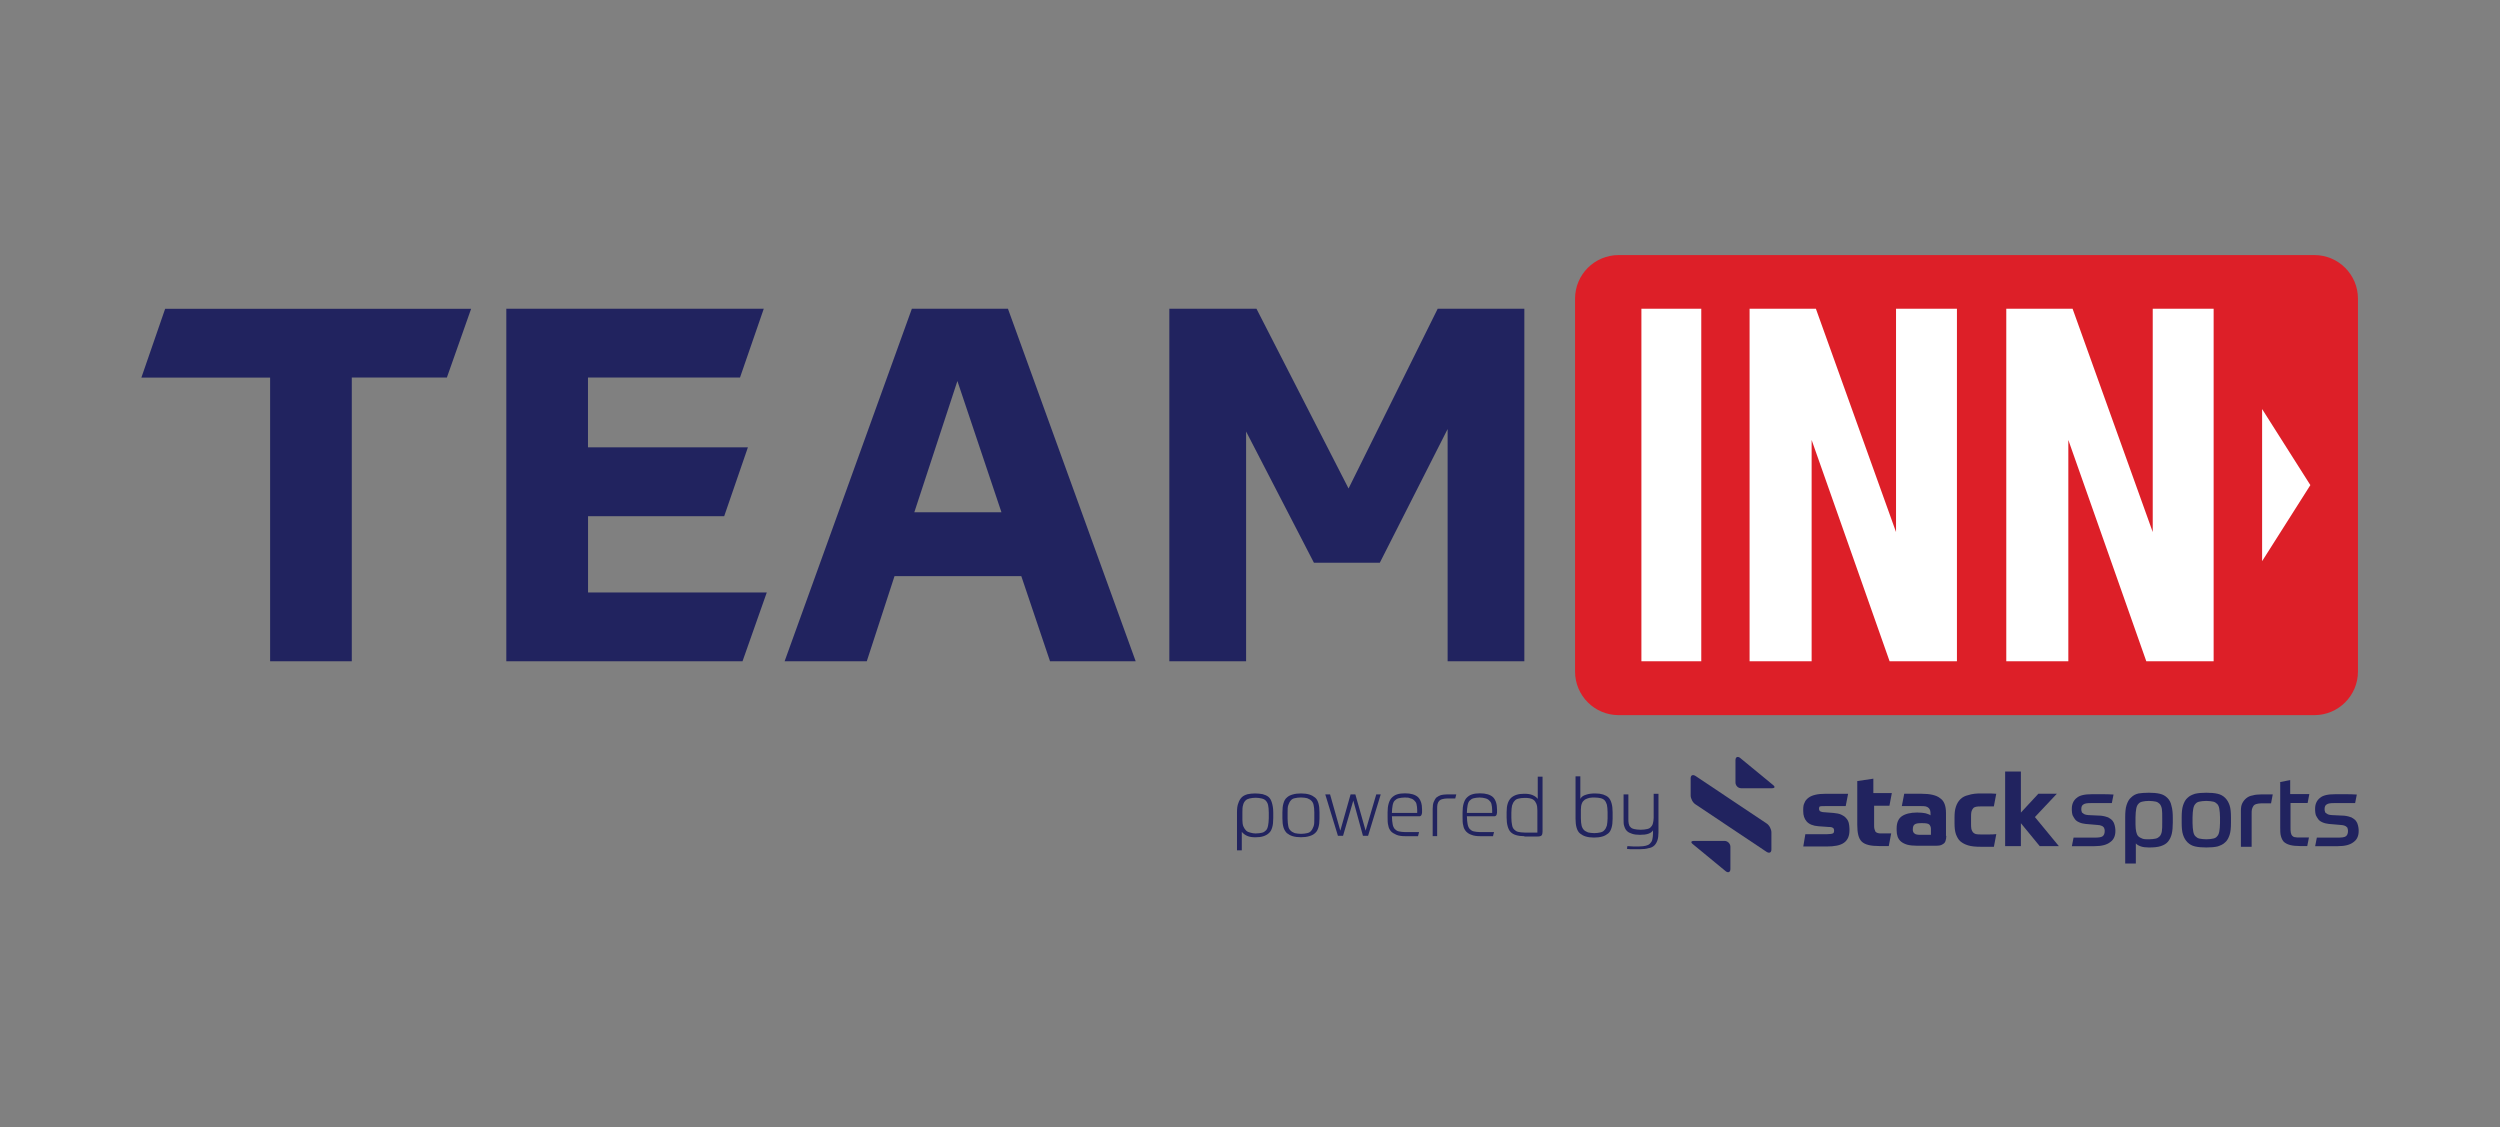 <?xml version="1.0" encoding="utf-8"?>
<!-- Generator: Adobe Illustrator 25.2.1, SVG Export Plug-In . SVG Version: 6.00 Build 0)  -->
<svg version="1.1" id="Layer_1" xmlns="http://www.w3.org/2000/svg" xmlns:xlink="http://www.w3.org/1999/xlink" x="0px" y="0px"
	 viewBox="0 0 458.51 206.75" style="enable-background:new 0 0 458.51 206.75;" xml:space="preserve">
<rect x="0" y="0" width="458.51" height="206.75" fill="#808080" stroke="none"/>
<style type="text/css">
	.st0{fill-rule:evenodd;clip-rule:evenodd;fill:#21235F;}
	.st1{fill:#DD1F28;}
	.st2{fill:#FFFFFF;}
	.st3{fill:#21235F;}
</style>
<g>
	<g id="powered-by-black-final_8_" transform="translate(515, 752)">
		<g id="Group_10_">
			<path class="st0" d="M-181.39-603.66c0,0.19,0.06,0.31,0.19,0.44c0.13,0.06,0.38,0.19,0.82,0.19l1.69,0.13
				c0.56,0.06,1,0.13,1.38,0.31s0.69,0.38,0.88,0.63c0.25,0.25,0.38,0.5,0.5,0.88c0.06,0.31,0.13,0.69,0.13,1.07v0.31
				c0,1-0.31,1.76-1,2.26c-0.69,0.5-1.76,0.69-3.2,0.69c-0.19,0-0.5,0-0.82,0s-0.69,0-1.07,0s-0.82,0-1.19,0c-0.44,0-0.82,0-1.19,0
				l0.38-2.26c0.63,0,1.32,0,2.01,0c0.75,0,1.38,0,2.01,0c0.5,0,0.88-0.06,1-0.13c0.19-0.06,0.25-0.25,0.25-0.56
				c0-0.19-0.06-0.38-0.19-0.44c-0.13-0.13-0.38-0.19-0.82-0.19l-1.82-0.13c-1-0.06-1.76-0.38-2.2-0.88
				c-0.44-0.5-0.63-1.13-0.63-1.88v-0.38c0-0.44,0.06-0.88,0.25-1.19c0.13-0.38,0.38-0.63,0.69-0.88c0.31-0.25,0.75-0.44,1.26-0.56
				c0.5-0.13,1.19-0.19,1.95-0.19c0.25,0,0.5,0,0.75,0c0.25,0,0.56,0,0.88,0s0.69,0,1.07,0c0.44,0,0.88,0,1.38,0l-0.44,2.26
				c-0.56,0-1.07,0-1.44,0c-0.44,0-0.75,0-1.07,0c-0.31,0-0.56,0-0.75,0c-0.19,0-0.38,0-0.56,0c-0.44,0-0.75,0-0.94,0.06
				C-181.32-604.04-181.39-603.91-181.39-603.66"/>
			<path id="Fill-2_8_" class="st0" d="M-171.28-604.16v3.45c0,0.31,0,0.56,0.06,0.75c0.06,0.19,0.13,0.38,0.19,0.5
				c0.13,0.13,0.25,0.19,0.44,0.25c0.19,0.06,0.44,0.06,0.75,0.06c0.13,0,0.25,0,0.38,0c0.19,0,0.38,0,0.5,0c0.19,0,0.31,0,0.5,0
				c0.19,0,0.25,0,0.31,0l-0.44,2.32c-0.06,0-0.19,0-0.31,0c-0.13,0-0.31,0-0.5,0c-0.19,0-0.31,0-0.5,0c-0.19,0-0.31,0-0.38,0
				c-0.82,0-1.51-0.06-2.01-0.19c-0.5-0.13-0.94-0.31-1.26-0.63c-0.31-0.31-0.5-0.69-0.63-1.19c-0.13-0.5-0.19-1.13-0.19-1.88v-8.03
				l2.95-0.44v2.64h3.39l-0.44,2.32h-2.82"/>
			<path id="Fill-3_8_" class="st0" d="M-164.19-599.89c0,0.38,0.13,0.63,0.31,0.75c0.19,0.19,0.56,0.25,1.07,0.25h1.95v-1.07
				c0-0.38-0.13-0.63-0.31-0.82c-0.19-0.19-0.63-0.25-1.26-0.25h-0.25c-0.56,0-0.94,0.06-1.19,0.25c-0.19,0.13-0.31,0.44-0.31,0.82
				V-599.89z M-158.04-598.7c0,0.38-0.06,0.63-0.13,0.88s-0.19,0.44-0.38,0.56c-0.19,0.13-0.38,0.25-0.63,0.31
				c-0.25,0.06-0.63,0.06-1,0.06h-3.26c-0.69,0-1.26-0.06-1.76-0.19c-0.44-0.13-0.82-0.31-1.13-0.56c-0.31-0.25-0.5-0.56-0.63-0.88
				c-0.13-0.38-0.19-0.75-0.19-1.19v-0.38c0-1,0.31-1.76,0.94-2.2s1.57-0.69,2.82-0.69c0.63,0,1.13,0.06,1.51,0.13
				c0.38,0.13,0.69,0.19,0.94,0.38v-0.19c0-0.25,0-0.5-0.06-0.69c-0.06-0.19-0.13-0.31-0.25-0.44c-0.13-0.13-0.31-0.25-0.56-0.31
				s-0.56-0.06-0.94-0.06c-0.19,0-0.44,0-0.75,0s-0.56,0-0.88,0s-0.63,0-0.94,0s-0.63,0-0.88,0l0.44-2.26c0.38,0,0.82,0,1.32,0
				c0.56,0,1.19,0,1.88,0c1.51,0,2.7,0.25,3.39,0.82c0.75,0.5,1.07,1.44,1.07,2.7v4.2H-158.04z"/>
			<path class="st0" d="M-151.7-606.48c0.31,0,0.69,0,1.13,0s1,0,1.69,0.06l-0.44,2.32c-0.19,0-0.38,0-0.56,0c-0.19,0-0.31,0-0.5,0
				c-0.19,0-0.38,0-0.56,0c-0.19,0-0.44,0-0.69,0c-0.38,0-0.69,0-0.94,0.06c-0.25,0.06-0.44,0.13-0.56,0.31
				c-0.13,0.13-0.25,0.38-0.31,0.63s-0.06,0.63-0.06,1.07v1c0,0.44,0,0.82,0.06,1.07s0.19,0.5,0.31,0.63
				c0.13,0.13,0.31,0.25,0.56,0.31c0.25,0.06,0.56,0.06,0.94,0.06c0.5,0,1,0,1.38,0c0.44,0,0.88,0,1.38-0.06l-0.44,2.32
				c-0.5,0-0.94,0-1.38,0c-0.44,0-0.75,0-1.07,0c-0.88,0-1.63-0.06-2.26-0.25c-0.63-0.19-1.07-0.44-1.44-0.75s-0.63-0.82-0.82-1.32
				c-0.19-0.56-0.25-1.26-0.25-2.01v-1c0-0.82,0.06-1.44,0.25-2.01c0.19-0.56,0.44-1,0.82-1.38c0.38-0.38,0.88-0.63,1.44-0.75
				C-153.27-606.42-152.52-606.48-151.7-606.48"/>
			<polyline class="st0" points="-144.36,-602.97 -141.16,-606.42 -137.77,-606.42 -141.79,-602.15 -137.4,-596.82 -140.91,-596.82 
				-144.36,-601.02 -144.36,-596.82 -147.25,-596.82 -147.25,-610.5 -144.36,-610.5 -144.36,-602.97 			"/>
			<g id="stack-mark-postive-black_8_" transform="translate(626.293, 1.087)">
				<g id="mark_8_">
					<path class="st0" d="M-830.34-610.78c-0.5-0.31-0.88-0.13-0.88,0.44v3.14c0,0.56,0.38,1.32,0.88,1.63l13.05,8.72
						c0.5,0.31,0.88,0.13,0.88-0.44v-3.14c0-0.56-0.38-1.32-0.88-1.63L-830.34-610.78"/>
					<path class="st0" d="M-822.18-614.11c-0.44-0.31-0.82-0.13-0.82,0.44v4.08c0,0.56,0.44,1.07,1.07,1.07h5.59
						c0.56,0,0.69-0.25,0.19-0.63L-822.18-614.11"/>
					<path class="st0" d="M-824.75-593.27c0.44,0.31,0.82,0.13,0.82-0.44v-4.08c0-0.56-0.5-1.07-1.07-1.07h-5.59
						c-0.56,0-0.69,0.25-0.19,0.63L-824.75-593.27"/>
				</g>
			</g>
			<path class="st0" d="M-129.68-602.4c0.56,0.06,1,0.19,1.32,0.31c0.31,0.19,0.63,0.38,0.82,0.63c0.19,0.25,0.31,0.5,0.38,0.82
				c0.06,0.31,0.13,0.56,0.13,0.82v0.25c0,0.88-0.31,1.57-0.94,2.01c-0.63,0.5-1.57,0.75-2.89,0.75c-0.56,0-1.19,0-1.95,0
				s-1.44,0-2.2,0l0.31-1.57c0.69,0,1.32,0,2.01,0c0.69,0,1.32,0,1.88,0c0.69,0,1.19-0.06,1.44-0.25c0.25-0.19,0.38-0.5,0.38-0.94
				c0-0.13,0-0.31-0.06-0.44c-0.06-0.13-0.06-0.25-0.19-0.31c-0.06-0.13-0.25-0.19-0.38-0.25c-0.19-0.06-0.38-0.13-0.69-0.13
				l-2.2-0.19c-0.44-0.06-0.82-0.13-1.19-0.31c-0.31-0.13-0.56-0.31-0.75-0.56c-0.19-0.25-0.31-0.5-0.44-0.75
				c-0.06-0.25-0.13-0.56-0.13-0.88v-0.31c0-0.82,0.31-1.51,0.88-1.95c0.56-0.5,1.51-0.69,2.82-0.69c0.56,0,1.19,0,1.82,0
				s1.38,0,2.13,0.06l-0.31,1.57c-0.5,0-1,0-1.38,0s-0.75,0-1.07,0c-0.31,0-0.56,0-0.82,0s-0.44,0-0.63,0
				c-0.63,0-1.07,0.06-1.32,0.25c-0.25,0.13-0.38,0.44-0.38,0.82c0,0.19,0,0.31,0.06,0.44c0,0.13,0.06,0.25,0.19,0.31
				c0.06,0.06,0.25,0.19,0.38,0.25c0.19,0.06,0.44,0.13,0.69,0.13L-129.68-602.4"/>
			<path id="Fill-12_8_" class="st0" d="M-120.89-598.07c0.5,0,0.94-0.06,1.26-0.13c0.31-0.06,0.56-0.25,0.75-0.44
				c0.19-0.25,0.31-0.5,0.38-0.94c0.06-0.38,0.06-0.94,0.06-1.57v-0.82c0-0.69,0-1.19-0.06-1.63c-0.06-0.38-0.19-0.69-0.38-0.94
				c-0.19-0.19-0.44-0.38-0.75-0.44c-0.31-0.06-0.75-0.13-1.26-0.13c-0.5,0-0.88,0.06-1.19,0.13s-0.56,0.19-0.75,0.44
				c-0.19,0.19-0.31,0.5-0.38,0.88c-0.06,0.38-0.13,0.88-0.13,1.57v1.32c0,0.56,0.06,1,0.13,1.32c0.06,0.31,0.19,0.63,0.38,0.82
				c0.19,0.19,0.44,0.31,0.75,0.44C-121.77-598.07-121.39-598.07-120.89-598.07z M-120.89-606.61c0.82,0,1.44,0.06,2.01,0.19
				s1,0.38,1.38,0.75c0.38,0.38,0.63,0.82,0.75,1.44c0.19,0.63,0.25,1.38,0.25,2.26v0.82c0,0.82-0.06,1.51-0.19,2.07
				s-0.38,1.07-0.69,1.44c-0.31,0.38-0.75,0.63-1.32,0.82c-0.56,0.19-1.32,0.25-2.2,0.25c-0.56,0-1.07-0.06-1.44-0.19
				c-0.38-0.13-0.75-0.31-0.94-0.56v3.7h-1.95v-8.53c0-0.88,0.06-1.63,0.25-2.2s0.44-1.07,0.82-1.38c0.38-0.38,0.82-0.63,1.38-0.75
				C-122.33-606.55-121.64-606.61-120.89-606.61z"/>
			<path class="st0" d="M-107.84-602.09c0-0.63-0.06-1.19-0.13-1.57c-0.06-0.38-0.19-0.69-0.38-0.88c-0.19-0.19-0.44-0.38-0.75-0.44
				s-0.75-0.13-1.26-0.13c-0.5,0-0.94,0.06-1.26,0.13c-0.31,0.06-0.56,0.19-0.75,0.44c-0.19,0.19-0.31,0.5-0.38,0.88
				c-0.06,0.38-0.13,0.88-0.13,1.57v1c0,0.63,0.06,1.19,0.13,1.57c0.06,0.38,0.19,0.69,0.38,0.88c0.19,0.19,0.44,0.38,0.75,0.44
				s0.75,0.13,1.26,0.13c0.5,0,0.94-0.06,1.26-0.13c0.31-0.06,0.56-0.19,0.75-0.44c0.19-0.19,0.31-0.5,0.38-0.88
				c0.06-0.38,0.13-0.88,0.13-1.57V-602.09z M-110.35-606.61c0.82,0,1.51,0.06,2.07,0.19s1,0.38,1.38,0.75
				c0.38,0.38,0.63,0.82,0.82,1.38s0.25,1.32,0.25,2.2v1c0,0.88-0.06,1.63-0.25,2.2s-0.44,1.07-0.82,1.38
				c-0.38,0.38-0.82,0.56-1.38,0.75c-0.56,0.13-1.26,0.19-2.07,0.19s-1.51-0.06-2.07-0.19c-0.56-0.13-1-0.38-1.38-0.75
				c-0.38-0.38-0.63-0.82-0.82-1.38c-0.19-0.56-0.25-1.32-0.25-2.2v-1c0-0.88,0.06-1.63,0.25-2.2c0.19-0.56,0.44-1.07,0.82-1.38
				c0.38-0.38,0.82-0.56,1.38-0.75C-111.85-606.55-111.16-606.61-110.35-606.61z"/>
			<path id="Fill-14_8_" class="st0" d="M-104.01-596.76v-6.53c0-0.56,0.06-1,0.25-1.38c0.19-0.38,0.44-0.69,0.75-0.94
				c0.31-0.25,0.69-0.44,1.13-0.5c0.44-0.13,0.94-0.19,1.51-0.19s1.07,0,1.38,0s0.56,0,0.82,0l-0.31,1.63c0,0-0.06,0-0.19,0
				c-0.13,0-0.25,0-0.44,0c-0.19,0-0.31,0-0.5,0c-0.19,0-0.38,0-0.56,0c-0.44,0-0.75,0.06-1,0.13s-0.44,0.19-0.56,0.38
				c-0.13,0.19-0.19,0.38-0.25,0.56c-0.06,0.25-0.06,0.5-0.06,0.82v6.09h-1.95"/>
			<path id="Fill-15_8_" class="st0" d="M-96.92-608.55l1.95-0.38v2.57h3.51l-0.31,1.63h-3.14v4.46c0,0.38,0,0.75,0.06,1
				c0.06,0.25,0.13,0.44,0.25,0.56c0.13,0.13,0.31,0.25,0.5,0.25c0.25,0.06,0.5,0.06,0.88,0.06h1.69l-0.31,1.57h-1.32
				c-0.75,0-1.32-0.06-1.82-0.19c-0.5-0.13-0.82-0.31-1.13-0.56c-0.25-0.25-0.44-0.63-0.56-1.07c-0.13-0.44-0.13-1-0.13-1.63v-8.28"
				/>
			<path id="Fill-16_8_" class="st0" d="M-85.06-602.4c0.56,0.06,1,0.19,1.32,0.31c0.31,0.19,0.63,0.38,0.82,0.63
				s0.31,0.5,0.38,0.82c0.06,0.31,0.13,0.56,0.13,0.82v0.25c0,0.88-0.31,1.57-0.94,2.01c-0.63,0.5-1.57,0.75-2.89,0.75
				c-0.56,0-1.19,0-1.95,0c-0.75,0-1.44,0-2.2,0l0.31-1.57c0.69,0,1.32,0,2.01,0s1.32,0,1.88,0c0.69,0,1.19-0.06,1.44-0.25
				s0.38-0.5,0.38-0.94c0-0.13,0-0.31-0.06-0.44c0-0.13-0.06-0.25-0.19-0.31c-0.06-0.13-0.25-0.19-0.38-0.25
				c-0.19-0.06-0.38-0.13-0.69-0.13l-2.2-0.19c-0.44-0.06-0.82-0.13-1.19-0.31c-0.31-0.13-0.56-0.31-0.75-0.56s-0.31-0.5-0.44-0.75
				c-0.06-0.25-0.13-0.56-0.13-0.88v-0.31c0-0.82,0.31-1.51,0.88-1.95c0.56-0.5,1.51-0.69,2.82-0.69c0.56,0,1.19,0,1.82,0
				c0.63,0,1.38,0,2.13,0.06l-0.31,1.57c-0.5,0-1,0-1.38,0c-0.38,0-0.75,0-1.07,0c-0.31,0-0.56,0-0.82,0c-0.25,0-0.44,0-0.63,0
				c-0.63,0-1.07,0.06-1.32,0.25c-0.25,0.13-0.38,0.44-0.38,0.82c0,0.19,0,0.31,0.06,0.44c0,0.13,0.06,0.25,0.19,0.31
				c0.06,0.06,0.25,0.19,0.38,0.25c0.19,0.06,0.44,0.13,0.69,0.13L-85.06-602.4"/>
			<path id="powered-by_8_" class="st0" d="M-284.75-599.14c0.5,0,0.88-0.06,1.19-0.13c0.31-0.06,0.56-0.25,0.75-0.44
				c0.19-0.19,0.31-0.5,0.38-0.88c0.06-0.38,0.13-0.75,0.13-1.32v-1.07c0-0.56-0.06-1.07-0.13-1.38c-0.06-0.31-0.25-0.63-0.44-0.82
				c-0.19-0.19-0.44-0.31-0.75-0.38s-0.69-0.13-1.07-0.13c-0.44,0-0.82,0.06-1.13,0.13s-0.56,0.19-0.75,0.38
				c-0.19,0.19-0.38,0.5-0.44,0.82c-0.13,0.38-0.13,0.82-0.13,1.38v1.38c0,0.5,0.06,0.88,0.19,1.19s0.31,0.56,0.5,0.75
				c0.19,0.19,0.5,0.31,0.82,0.38S-285.12-599.14-284.75-599.14z M-284.81-606.48c0.5,0,1,0.06,1.38,0.13
				c0.44,0.13,0.75,0.25,1.07,0.5c0.31,0.25,0.5,0.63,0.63,1.07c0.13,0.44,0.25,1,0.25,1.76v1.07c0,0.69-0.06,1.26-0.19,1.69
				c-0.13,0.44-0.31,0.82-0.63,1.07c-0.25,0.25-0.63,0.44-1,0.56c-0.38,0.13-0.88,0.19-1.44,0.19c-0.56,0-1.07-0.06-1.51-0.25
				s-0.75-0.44-1-0.75v3.39h-0.88v-6.97c0-0.69,0.06-1.26,0.25-1.69c0.13-0.44,0.38-0.82,0.63-1.07s0.63-0.44,1.07-0.56
				C-285.81-606.42-285.31-606.48-284.81-606.48z M-276.4-606.48c0.56,0,1.07,0.06,1.51,0.19c0.44,0.13,0.75,0.31,1.07,0.56
				s0.5,0.63,0.63,1.07c0.13,0.44,0.19,1,0.19,1.63v1.13c0,0.69-0.06,1.19-0.19,1.63c-0.13,0.44-0.31,0.82-0.63,1.07
				c-0.25,0.25-0.63,0.44-1.07,0.56c-0.44,0.13-0.94,0.19-1.51,0.19c-0.56,0-1.07-0.06-1.51-0.19c-0.44-0.13-0.75-0.31-1.07-0.56
				c-0.25-0.25-0.5-0.63-0.63-1.07c-0.13-0.44-0.19-1-0.19-1.63v-1.13c0-0.69,0.06-1.19,0.19-1.63c0.13-0.44,0.31-0.82,0.63-1.07
				c0.25-0.25,0.63-0.44,1.07-0.56C-277.47-606.42-276.97-606.48-276.4-606.48z M-273.95-603.03c0-0.56-0.06-1-0.13-1.32
				c-0.06-0.38-0.25-0.63-0.44-0.82c-0.19-0.19-0.44-0.31-0.75-0.44c-0.31-0.06-0.69-0.13-1.13-0.13s-0.82,0.06-1.13,0.13
				c-0.31,0.06-0.56,0.19-0.75,0.44c-0.19,0.19-0.31,0.5-0.44,0.82s-0.13,0.82-0.13,1.38v1.13c0,0.56,0.06,1,0.13,1.38
				c0.06,0.38,0.25,0.63,0.44,0.82c0.19,0.19,0.44,0.31,0.75,0.44c0.31,0.06,0.69,0.13,1.13,0.13s0.82-0.06,1.13-0.13
				c0.31-0.06,0.56-0.19,0.75-0.44c0.19-0.19,0.31-0.5,0.44-0.82c0.13-0.31,0.13-0.82,0.13-1.38V-603.03z M-266.8-605.17l-1.88,6.46
				h-0.94l-2.32-7.59h0.88l1.88,6.65l1.88-6.65h0.88l1.88,6.65l1.95-6.65h0.82l-2.32,7.59h-0.94L-266.8-605.17z M-259.71-602.22
				c0,0.56,0.06,1,0.13,1.38c0.06,0.38,0.19,0.63,0.38,0.88c0.19,0.19,0.44,0.38,0.75,0.44s0.69,0.13,1.19,0.13
				c0.44,0,0.82,0,1.26,0c0.38,0,0.82,0,1.26,0l-0.19,0.75c-0.31,0-0.69,0-1.13,0c-0.44,0-0.82,0-1.19,0
				c-0.63,0-1.19-0.06-1.63-0.25c-0.44-0.19-0.75-0.38-1-0.63c-0.25-0.31-0.44-0.63-0.5-1.07c-0.13-0.44-0.13-0.94-0.13-1.51v-0.94
				c0-0.63,0.06-1.13,0.19-1.57c0.13-0.44,0.31-0.82,0.56-1.07c0.25-0.25,0.56-0.5,1-0.63c0.38-0.13,0.88-0.19,1.44-0.19
				c1.13,0,1.88,0.25,2.38,0.69c0.5,0.5,0.75,1.26,0.75,2.26v0.38c0,0.19,0,0.38-0.06,0.5c-0.06,0.13-0.06,0.19-0.13,0.25
				c-0.06,0.06-0.13,0.13-0.25,0.13c-0.13,0-0.25,0-0.38,0h-4.71V-602.22z M-257.39-605.73c-0.44,0-0.75,0.06-1.07,0.13
				s-0.56,0.25-0.75,0.44c-0.19,0.19-0.31,0.5-0.38,0.88c-0.06,0.38-0.13,0.82-0.13,1.38h4.64v-0.5c0-0.44-0.06-0.82-0.13-1.13
				c-0.06-0.31-0.25-0.5-0.44-0.69c-0.19-0.19-0.44-0.31-0.75-0.38C-256.63-605.73-257.01-605.73-257.39-605.73z M-252.24-598.64
				v-5.02c0-0.5,0.06-0.94,0.19-1.26c0.13-0.31,0.31-0.63,0.5-0.82c0.25-0.19,0.5-0.31,0.82-0.44c0.31-0.06,0.75-0.13,1.19-0.13
				h0.94c0.31,0,0.5,0,0.69,0l-0.19,0.75c-0.13,0-0.31,0-0.63,0c-0.25,0-0.56,0-0.82,0c-0.38,0-0.69,0.06-0.94,0.13
				c-0.25,0.06-0.44,0.19-0.56,0.31c-0.13,0.13-0.25,0.38-0.31,0.63c-0.06,0.25-0.06,0.56-0.06,0.94v4.9H-252.24z M-245.96-602.22
				c0,0.56,0.06,1,0.13,1.38c0.06,0.38,0.19,0.63,0.38,0.88c0.19,0.19,0.44,0.38,0.75,0.44s0.69,0.13,1.19,0.13
				c0.44,0,0.82,0,1.26,0c0.38,0,0.82,0,1.26,0l-0.19,0.75c-0.31,0-0.69,0-1.13,0c-0.44,0-0.82,0-1.19,0
				c-0.63,0-1.19-0.06-1.63-0.25c-0.44-0.13-0.75-0.38-1-0.63c-0.25-0.31-0.44-0.63-0.5-1.07c-0.13-0.44-0.13-0.94-0.13-1.51v-0.94
				c0-0.63,0.06-1.13,0.19-1.57c0.13-0.44,0.31-0.82,0.56-1.07s0.56-0.5,1-0.63c0.38-0.13,0.88-0.19,1.44-0.19
				c1.13,0,1.88,0.25,2.38,0.69c0.5,0.5,0.75,1.26,0.75,2.26v0.38c0,0.19,0,0.38-0.06,0.5c0,0.13-0.06,0.19-0.13,0.25
				c-0.06,0.06-0.13,0.13-0.25,0.13c-0.13,0-0.25,0-0.38,0h-4.71V-602.22z M-243.64-605.73c-0.44,0-0.75,0.06-1.07,0.13
				s-0.56,0.25-0.75,0.44c-0.19,0.19-0.31,0.5-0.38,0.88c-0.06,0.38-0.13,0.82-0.13,1.38h4.64v-0.5c0-0.44-0.06-0.82-0.13-1.13
				c-0.06-0.31-0.25-0.5-0.44-0.69c-0.19-0.19-0.44-0.31-0.75-0.38C-242.95-605.67-243.2-605.73-243.64-605.73z M-233.04-599.39
				v-4.02c0-0.5-0.06-0.88-0.19-1.19c-0.13-0.31-0.31-0.56-0.5-0.69c-0.25-0.19-0.5-0.25-0.75-0.31s-0.63-0.06-0.94-0.06
				c-0.44,0-0.82,0.06-1.07,0.13c-0.31,0.06-0.56,0.19-0.75,0.44c-0.19,0.19-0.31,0.44-0.44,0.82c-0.06,0.31-0.13,0.75-0.13,1.32
				v0.94c0,0.56,0.06,1,0.13,1.32c0.06,0.38,0.19,0.63,0.38,0.82c0.19,0.19,0.44,0.38,0.75,0.44c0.31,0.06,0.69,0.13,1.19,0.13h2.32
				V-599.39z M-235.42-598.64c-0.56,0-1.07-0.06-1.51-0.19c-0.44-0.13-0.75-0.31-1-0.56c-0.25-0.25-0.44-0.63-0.56-1.07
				c-0.13-0.44-0.19-1-0.19-1.63v-0.94c0-1.26,0.25-2.07,0.82-2.64c0.56-0.5,1.32-0.75,2.38-0.75c0.63,0,1.13,0.06,1.57,0.25
				c0.44,0.19,0.69,0.38,0.94,0.69v-4.08h0.88v10.1c0,0.31-0.06,0.56-0.19,0.69c-0.13,0.13-0.38,0.19-0.75,0.19h-2.38V-598.64z
				 M-222.49-605.73c-0.38,0-0.69,0-1,0.06s-0.56,0.19-0.82,0.31c-0.25,0.19-0.44,0.38-0.56,0.69c-0.13,0.31-0.19,0.69-0.19,1.13
				v1.63c0,0.56,0.06,1,0.13,1.32c0.06,0.31,0.25,0.63,0.44,0.82c0.19,0.19,0.44,0.31,0.75,0.44c0.31,0.06,0.69,0.13,1.13,0.13
				c0.44,0,0.82-0.06,1.13-0.13s0.56-0.19,0.75-0.44c0.19-0.19,0.31-0.44,0.44-0.82c0.06-0.38,0.13-0.82,0.13-1.32v-1.13
				c0-0.56-0.06-1-0.13-1.38c-0.13-0.38-0.25-0.63-0.44-0.82c-0.19-0.19-0.44-0.31-0.75-0.38
				C-221.74-605.67-222.12-605.73-222.49-605.73z M-222.43-606.48c0.56,0,1,0.06,1.44,0.19c0.38,0.13,0.75,0.31,1,0.56
				s0.44,0.63,0.56,1.07c0.13,0.44,0.19,1,0.19,1.63v1.19c0,0.63-0.06,1.19-0.19,1.63c-0.13,0.44-0.31,0.82-0.63,1.07
				s-0.63,0.44-1.07,0.56c-0.44,0.13-0.94,0.19-1.51,0.19c-0.56,0-1.07-0.06-1.51-0.19c-0.44-0.13-0.75-0.31-1.07-0.56
				c-0.31-0.25-0.5-0.63-0.63-1.07c-0.13-0.44-0.19-1-0.19-1.63v-7.78h0.88v4.14c0.19-0.38,0.56-0.63,1-0.75
				C-223.62-606.42-223.06-606.48-222.43-606.48z M-216.53-596.82c0.31,0,0.69,0.06,1,0.06c0.38,0,0.75,0,1.19,0
				c0.5,0,0.88-0.06,1.19-0.13s0.56-0.19,0.75-0.38c0.19-0.19,0.38-0.44,0.44-0.75c0.06-0.31,0.13-0.69,0.13-1.13v-0.56
				c-0.19,0.31-0.5,0.5-0.88,0.63c-0.38,0.13-0.88,0.19-1.51,0.19c-0.56,0-1.07-0.06-1.44-0.19c-0.38-0.13-0.69-0.25-0.94-0.5
				c-0.25-0.25-0.38-0.5-0.5-0.88c-0.13-0.31-0.13-0.75-0.13-1.26v-4.58h0.88v4.46c0,0.31,0,0.63,0.06,0.88s0.13,0.5,0.31,0.63
				c0.13,0.19,0.38,0.31,0.69,0.38s0.69,0.13,1.19,0.13s0.88-0.06,1.19-0.13c0.31-0.06,0.56-0.19,0.69-0.38
				c0.19-0.19,0.31-0.38,0.38-0.69c0.06-0.25,0.13-0.63,0.13-1v-4.39h0.88v7.09c0,0.56-0.06,1.07-0.19,1.44
				c-0.13,0.38-0.31,0.69-0.56,0.94c-0.25,0.25-0.63,0.44-1.07,0.5c-0.44,0.13-0.94,0.19-1.57,0.19c-0.44,0-0.88,0-1.26,0
				s-0.75,0-1.13-0.06L-216.53-596.82z"/>
		</g>
	</g>
	<path class="st1" d="M424.46,131.16H296.87c-4.42,0-8-3.58-8-8V54.78c0-4.42,3.58-8,8-8h127.59c4.42,0,8,3.58,8,8v68.38
		C432.46,127.58,428.88,131.16,424.46,131.16z"/>
	<polygon class="st2" points="423.73,88.97 414.88,75.02 414.88,102.92 	"/>
	<g>
		<path class="st3" d="M86.41,56.62l-4.45,12.62H64.52v52.04H49.54V69.25H25.93l4.36-12.62H86.41z"/>
		<path class="st3" d="M132.82,94.67h-24.97v13.99h32.78l-4.45,12.62H92.86V56.62h47.22l-4.36,12.62h-27.88v12.8h29.33L132.82,94.67
			z"/>
		<path class="st3" d="M187.31,105.66h-23.25l-5.09,15.62H143.9l23.34-64.66h17.62l23.43,64.66h-15.71L187.31,105.66z M167.69,93.95
			h15.98l-8.08-24.07L167.69,93.95z"/>
		<path class="st3" d="M240.98,103.21l-12.44-24.07v42.14h-14.08V56.62h15.98l16.89,32.97l16.35-32.97h15.89v64.66H265.5V78.69
			l-12.44,24.52H240.98z"/>
	</g>
	<g>
		<path class="st2" d="M312.02,56.62v64.66h-10.98V56.62H312.02z"/>
		<path class="st2" d="M333.04,56.62l14.7,40.96V56.62h11.17v64.66h-12.35l-14.3-40.59v40.59h-11.38V56.62H333.04z"/>
		<path class="st2" d="M380.12,56.62l14.7,40.96V56.62h11.17v64.66h-12.35l-14.3-40.59v40.59h-11.38V56.62H380.12z"/>
	</g>
</g>
</svg>
